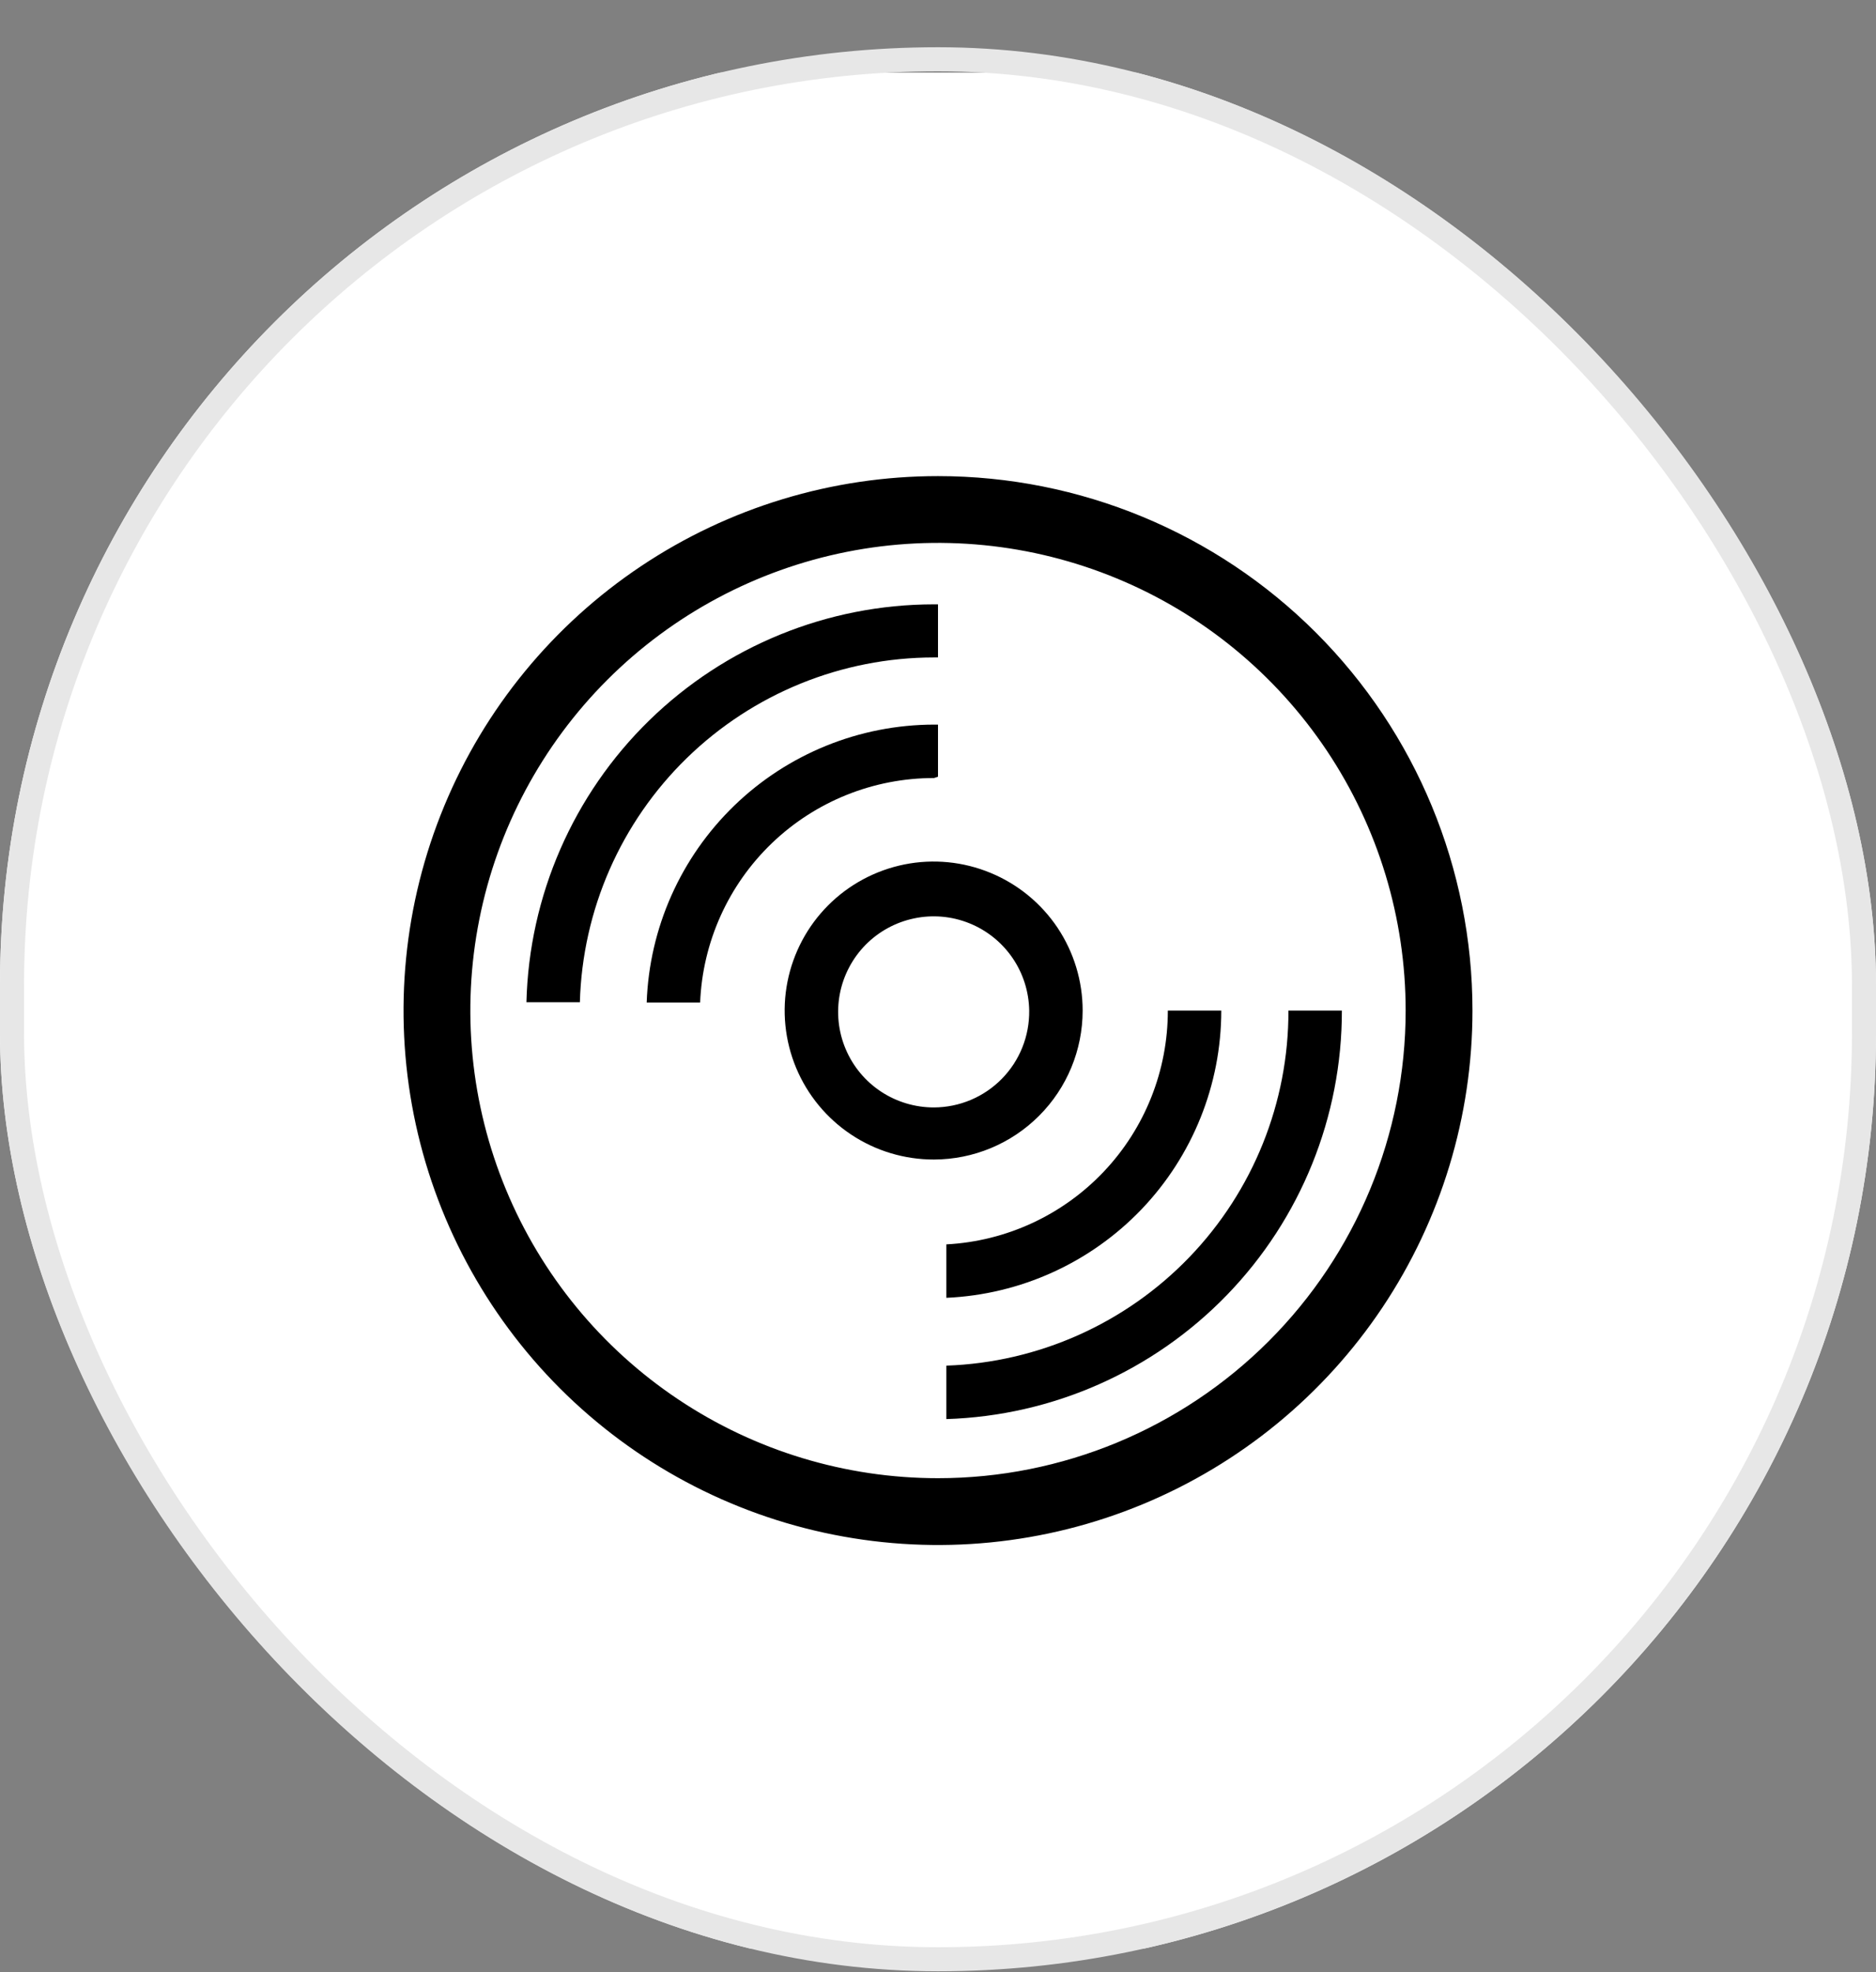 <svg xmlns="http://www.w3.org/2000/svg" width="39" height="41" viewBox="0 0 39 41" fill="none"><rect x="0" y="0" width="39" height="41" fill="#808080" stroke="none"/><g clip-path="url(#clip0_1864_53)"><path d="M27 1.509H12C5.373 1.509 0 6.881 0 13.509V28.509C0 35.136 5.373 40.509 12 40.509H27C33.627 40.509 39 35.136 39 28.509V13.509C39 6.881 33.627 1.509 27 1.509Z" fill="white"></path><mask id="mask0_1864_53" style="mask-type:luminance" maskUnits="userSpaceOnUse" x="7" y="8" width="25" height="26"><path d="M32 8.509H7V33.509H32V8.509Z" fill="white"></path></mask><g mask="url(#mask0_1864_53)"><path d="M19.5 9.898C17.302 9.898 15.154 10.549 13.327 11.77C11.5 12.991 10.076 14.726 9.235 16.757C8.394 18.787 8.174 21.021 8.602 23.176C9.031 25.332 10.089 27.311 11.643 28.866C13.197 30.419 15.177 31.478 17.332 31.906C19.488 32.335 21.722 32.115 23.752 31.274C25.782 30.433 27.518 29.009 28.739 27.182C29.959 25.355 30.611 23.206 30.611 21.009C30.611 18.062 29.441 15.236 27.357 13.152C25.273 11.068 22.447 9.898 19.5 9.898ZM19.5 30.731C17.577 30.731 15.697 30.161 14.099 29.092C12.5 28.024 11.254 26.506 10.518 24.729C9.782 22.953 9.589 20.998 9.965 19.112C10.34 17.226 11.266 15.494 12.625 14.134C13.985 12.774 15.717 11.848 17.603 11.473C19.489 11.098 21.444 11.291 23.221 12.027C24.997 12.762 26.515 14.008 27.584 15.607C28.652 17.206 29.222 19.086 29.222 21.009C29.222 23.587 28.198 26.06 26.375 27.883C24.551 29.707 22.078 30.731 19.5 30.731Z" fill="black"></path><path d="M22.507 21.009C22.507 20.396 22.325 19.797 21.985 19.287C21.644 18.778 21.16 18.381 20.593 18.147C20.027 17.912 19.404 17.851 18.803 17.971C18.202 18.092 17.65 18.387 17.217 18.821C16.784 19.255 16.49 19.808 16.371 20.409C16.252 21.01 16.315 21.633 16.55 22.199C16.786 22.765 17.184 23.248 17.694 23.587C18.204 23.927 18.804 24.107 19.417 24.106C20.237 24.104 21.023 23.777 21.602 23.196C22.182 22.616 22.507 21.829 22.507 21.009ZM19.417 23.023C19.025 23.024 18.641 22.909 18.314 22.693C17.987 22.477 17.732 22.169 17.58 21.808C17.427 21.446 17.386 21.048 17.459 20.663C17.533 20.278 17.719 19.924 17.993 19.644C18.268 19.365 18.619 19.173 19.003 19.093C19.387 19.012 19.785 19.047 20.149 19.193C20.513 19.339 20.825 19.589 21.047 19.912C21.269 20.235 21.39 20.617 21.396 21.009C21.399 21.271 21.351 21.532 21.253 21.776C21.156 22.019 21.011 22.241 20.826 22.429C20.642 22.616 20.423 22.765 20.181 22.867C19.939 22.969 19.679 23.022 19.417 23.023Z" fill="black"></path><path d="M19.417 13.668H19.5V12.564H19.417C17.205 12.565 15.081 13.431 13.498 14.976C11.915 16.521 10.999 18.624 10.944 20.835H12.055C12.108 18.917 12.906 17.096 14.281 15.757C15.656 14.419 17.498 13.669 19.417 13.668Z" fill="black"></path><path d="M27.889 21.009H26.785C26.79 22.922 26.05 24.761 24.723 26.139C23.396 27.516 21.585 28.324 19.674 28.391V29.502C21.879 29.433 23.972 28.508 25.507 26.922C27.042 25.337 27.899 23.216 27.896 21.009H27.889Z" fill="black"></path><path d="M19.5 16.148V15.064H19.417C17.867 15.067 16.378 15.671 15.265 16.748C14.151 17.826 13.498 19.293 13.444 20.842H14.555C14.606 19.587 15.14 18.4 16.046 17.53C16.952 16.66 18.16 16.174 19.417 16.175L19.5 16.148Z" fill="black"></path><path d="M19.674 25.87V26.981C21.212 26.913 22.665 26.254 23.73 25.142C24.794 24.029 25.389 22.549 25.389 21.009H24.278C24.279 22.255 23.803 23.454 22.946 24.358C22.089 25.263 20.918 25.804 19.674 25.87Z" fill="black"></path></g></g><rect x="0.25" y="1.232" width="38.5" height="39.5" rx="19.25" stroke="#E7E7E7" stroke-width="0.5"></rect><defs><clipPath id="clip0_1864_53"><rect y="0.982" width="39" height="40" rx="19.5" fill="white"></rect></clipPath></defs></svg>